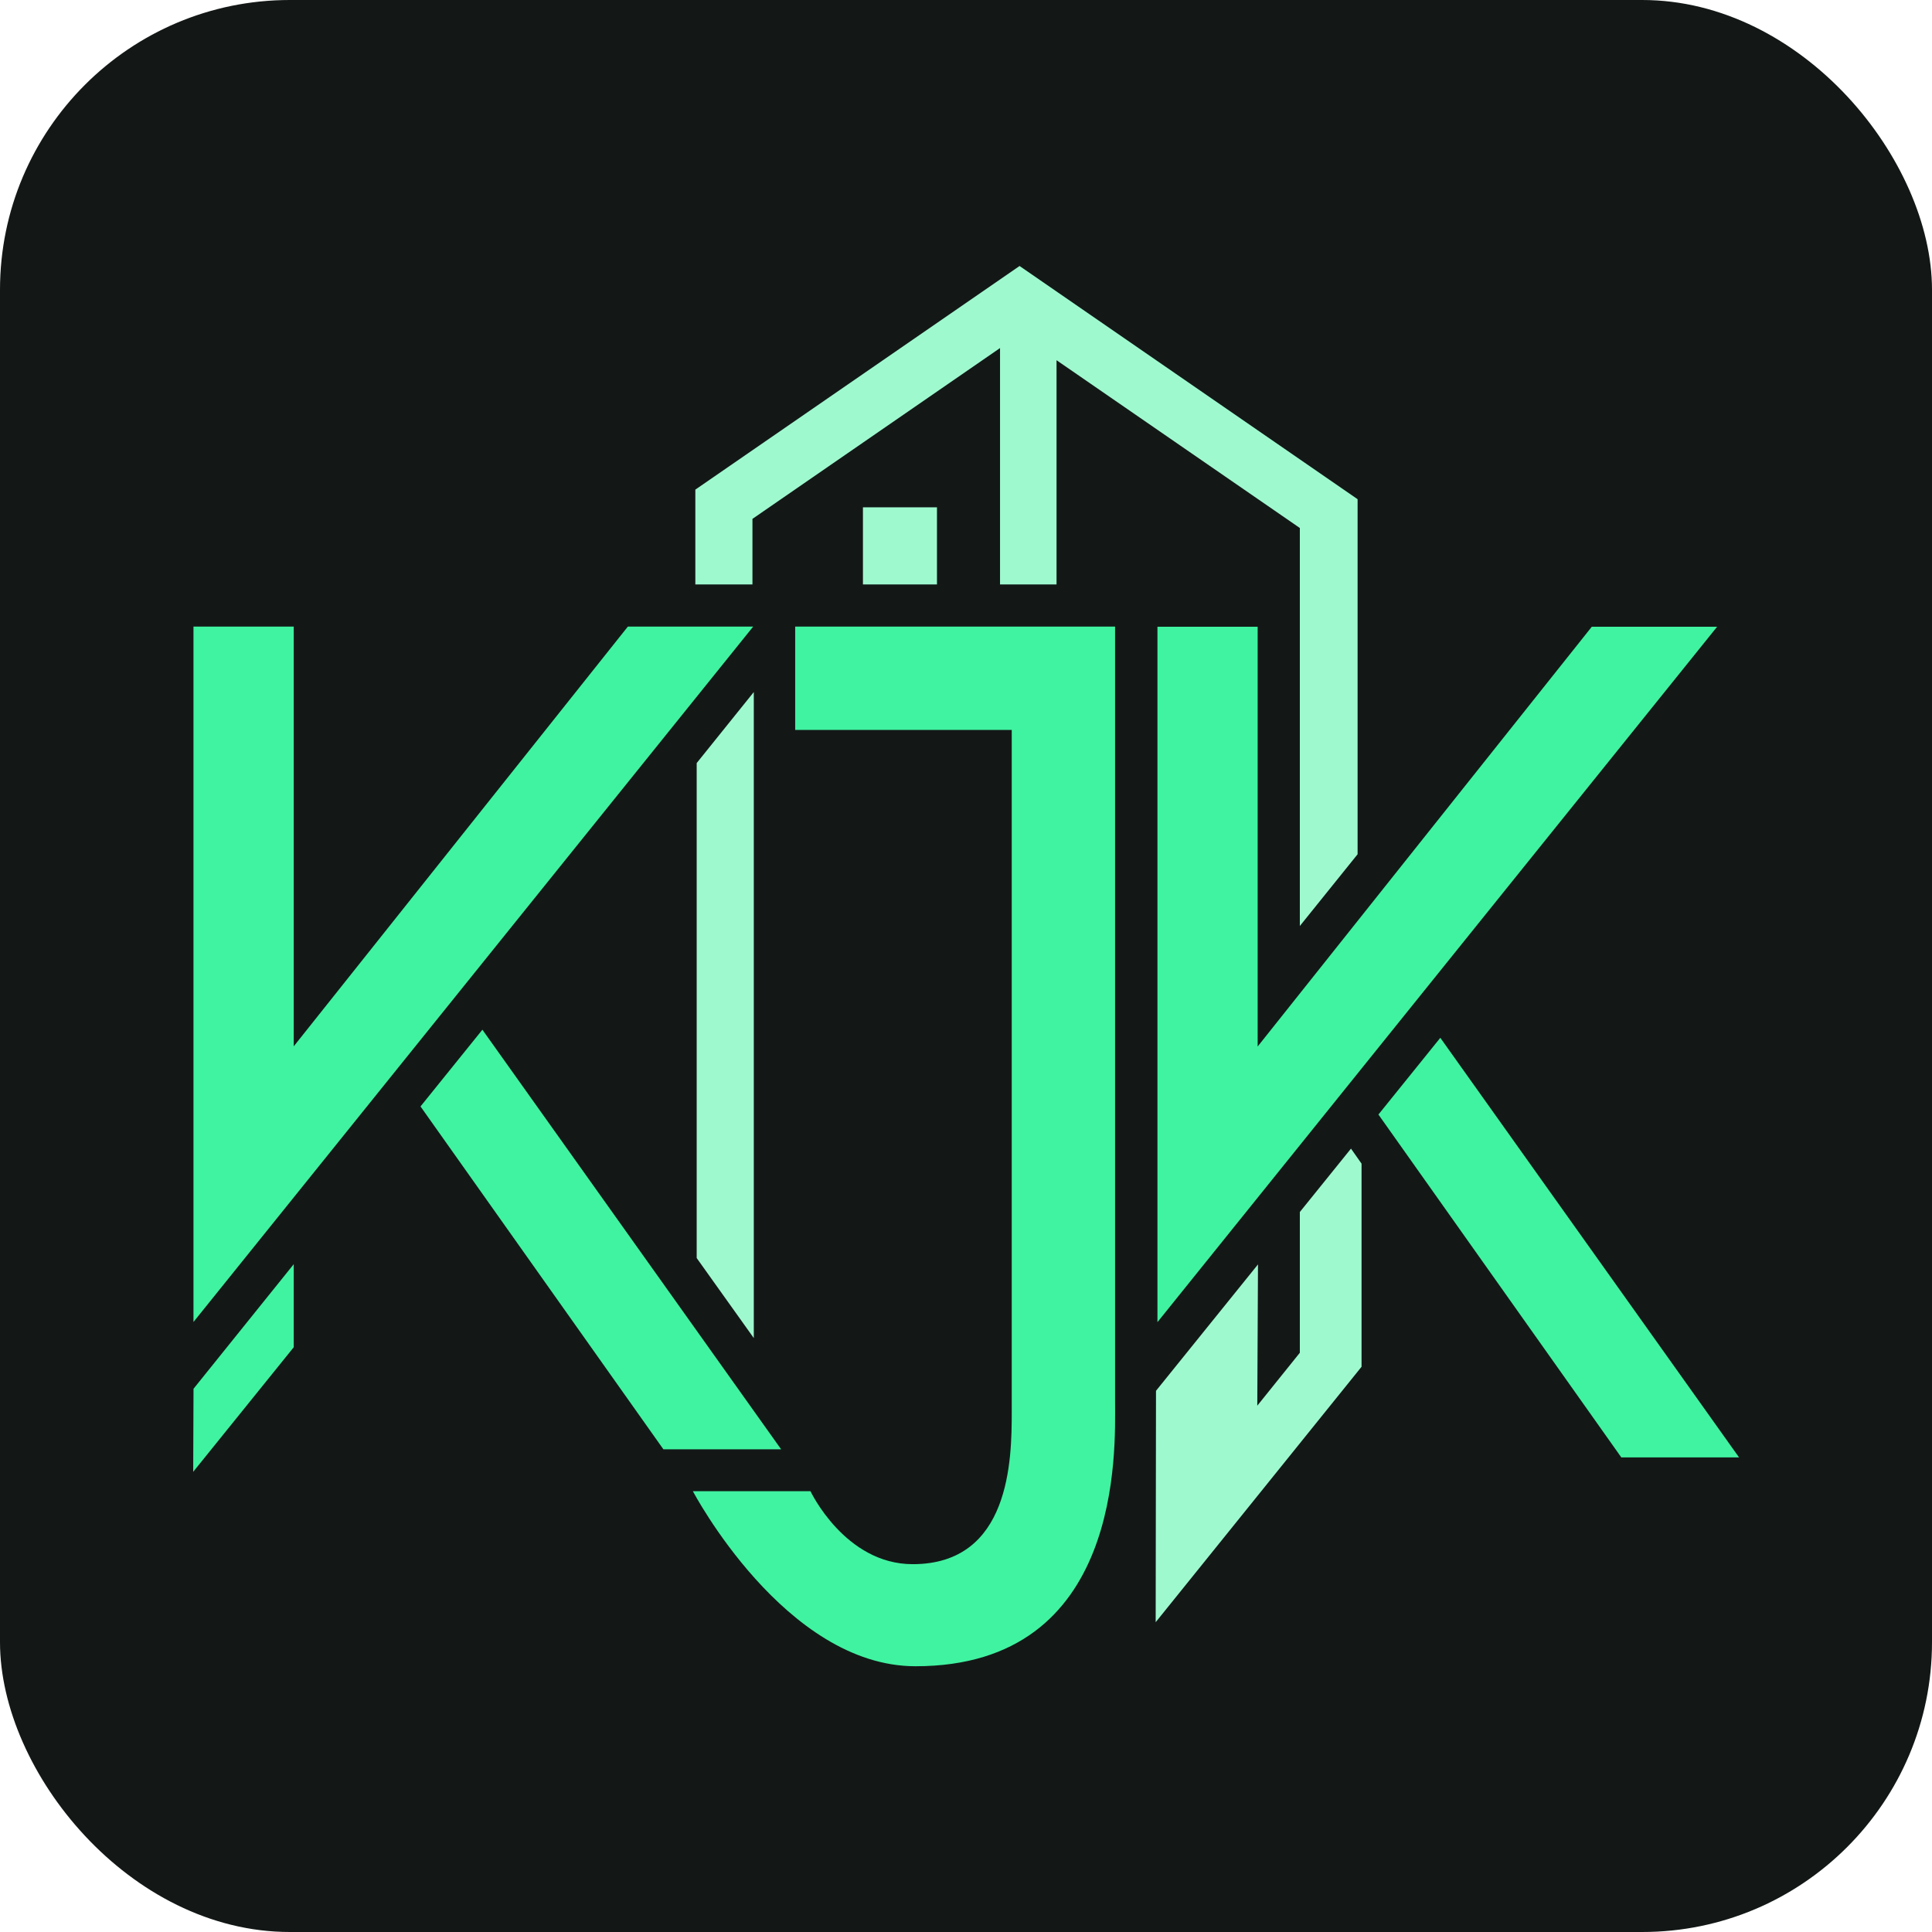 <svg xmlns="http://www.w3.org/2000/svg" version="1.1" xmlns:xlink="http://www.w3.org/1999/xlink" width="1000" height="1000"><g clip-path="url(#SvgjsClipPath1117)"><rect width="1000" height="1000" fill="#131817"></rect><g transform="matrix(2.407,0,0,2.407,100,137.675)"><svg xmlns="http://www.w3.org/2000/svg" version="1.1" xmlns:xlink="http://www.w3.org/1999/xlink" width="332.42" height="301.11"><svg id="Layer_2" data-name="Layer 2" xmlns="http://www.w3.org/2000/svg" viewBox="0 0 332.42 301.11">
  <g id="logo-design-mark">
    <g id="design-mark-colored">
      <g id="Building">
        <polygon points="185.65 20.26 185.65 68.48 173.5 68.48 173.5 17.65 120.26 54.38 120.26 68.48 107.98 68.48 107.98 48.09 177.7 0 250.39 50.15 250.39 126.5 237.97 141.93 237.97 56.34 185.65 20.26" style="fill: #9ff9cf; stroke-width: 0px;"></polygon>
        <polygon points="120.55 91.62 120.55 230.54 108.27 213.33 108.27 106.89 120.55 91.62" style="fill: #9ff9cf; stroke-width: 0px;"></polygon>
        <path d="M159.94,68.48h-15.92v-16.58h15.92v16.58Z" style="fill: #9ff9cf; stroke-width: 0px;"></path>
      </g>
      <g id="K_-_Right" data-name="K -  Right">
        <polygon points="207.35 77.58 207.35 227.12 327.7 77.58 300.75 77.58 228.9 167.84 228.9 77.58 207.35 77.58" style="fill: #40f3a0; stroke-width: 0px;"></polygon>
        <polygon points="207.04 241.88 228.97 214.7 228.82 245.08 237.97 233.7 237.97 203.43 248.97 189.8 251.24 193.03 251.24 236.71 206.97 291.64 207.04 241.88" style="fill: #9ff9cf; stroke-width: 0px;"></polygon>
        <polygon points="268.18 165.97 332.42 256.2 307.1 256.2 254.87 182.47 268.18 165.97" style="fill: #40f3a0; stroke-width: 0px;"></polygon>
      </g>
      <path id="J" d="M107.46,263.47h25.28s7.41,15.69,21.98,15.69c21.03,0,21.3-22.56,21.3-32.7,0-5.12,0-146.69,0-146.69h-46.57v-22.23s68.79,0,68.79,0c0,0,0,161.68,0,166.77,0,10.15,1.81,56.8-42.92,56.8-28.07,0-47.87-37.64-47.87-37.64Z" style="fill: #40f3a0; stroke-width: 0px;"></path>
      <g id="K_-_Left" data-name="K - Left">
        <polygon points=".06 77.54 .06 227.08 120.42 77.54 93.47 77.54 21.62 167.8 21.62 77.54 .06 77.54" style="fill: #40f3a0; stroke-width: 0px;"></polygon>
        <polygon points="62.19 164.23 126.43 254.46 101.11 254.46 48.88 180.73 62.19 164.23" style="fill: #40f3a0; stroke-width: 0px;"></polygon>
        <polygon points=".07 241.44 21.62 214.65 21.62 232.51 0 259.3 .07 241.44" style="fill: #40f3a0; stroke-width: 0px;"></polygon>
      </g>
    </g>
  </g>
</svg></svg></g></g><defs><clipPath id="SvgjsClipPath1117"><rect width="1000" height="1000" x="0" y="0" rx="150" ry="150"></rect></clipPath></defs></svg>